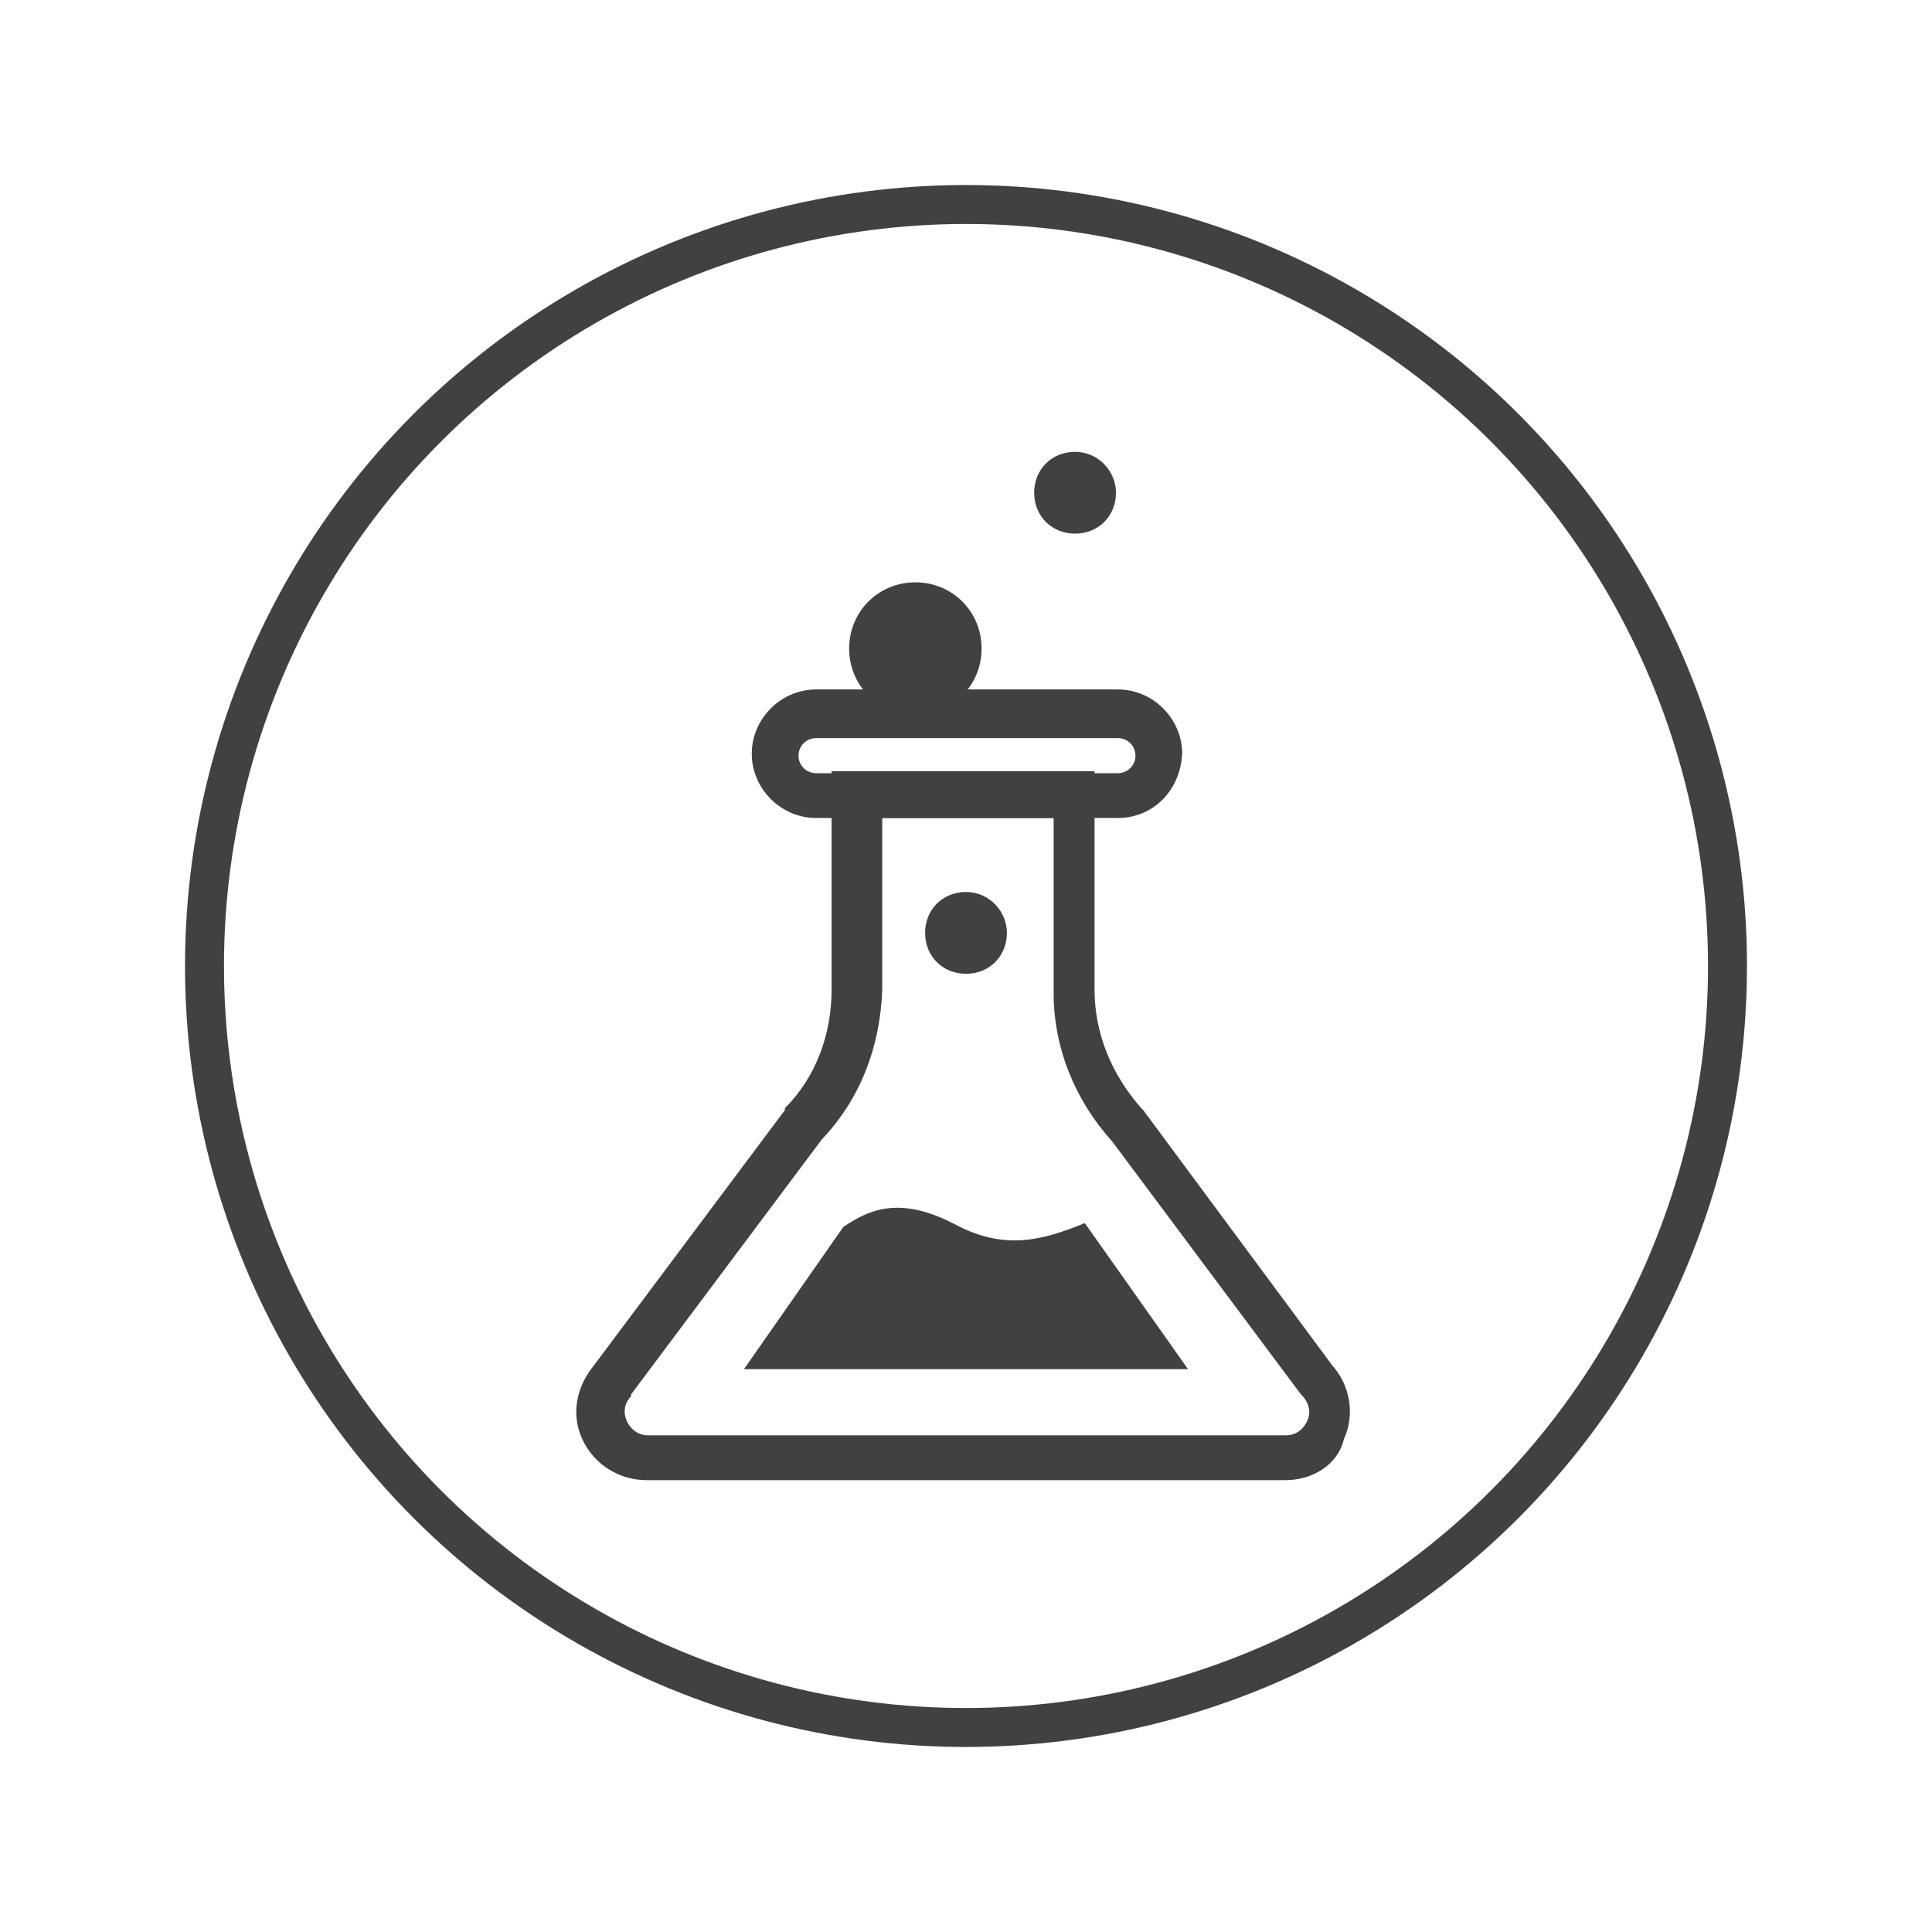 <?xml version="1.0" encoding="utf-8"?>
<!-- Generator: Adobe Illustrator 25.0.0, SVG Export Plug-In . SVG Version: 6.00 Build 0)  -->
<svg version="1.1" id="Layer_1" xmlns="http://www.w3.org/2000/svg" xmlns:xlink="http://www.w3.org/1999/xlink" x="0px" y="0px"
	 viewBox="0 0 99.2 99.2" style="enable-background:new 0 0 99.2 99.2;" xml:space="preserve">
<style type="text/css">
	.st0{fill:#474747;}
	.st1{clip-path:url(#SVGID_4_);}
	.st2{fill:#414042;}
	.st3{fill:none;stroke:#55565C;stroke-width:2;stroke-miterlimit:10;}
	.st4{fill:none;stroke:#55565C;stroke-width:2;stroke-miterlimit:10;stroke-dasharray:3.361,6.723;}
	.st5{fill:none;stroke:#55565C;stroke-width:2;stroke-miterlimit:10;stroke-dasharray:3.361,6.723,3.361,6.723;}
	.st6{clip-path:url(#SVGID_8_);}
	.st7{fill:none;stroke:#3E3A39;stroke-width:0.75;stroke-linecap:round;stroke-linejoin:round;}
	.st8{fill:none;stroke:#3E3A39;stroke-width:2;stroke-linecap:round;stroke-linejoin:round;}
	.st9{clip-path:url(#SVGID_12_);}
	.st10{fill:none;}
</style>
<g>
	<g>
		<defs>
			<circle id="SVGID_13_" cx="49.6" cy="49.6" r="39.1"/>
		</defs>
		<clipPath id="SVGID_2_">
			<use xlink:href="#SVGID_13_"  style="overflow:visible;"/>
		</clipPath>
		<use xlink:href="#SVGID_13_"  style="overflow:visible;fill:none;stroke:#414042;stroke-width:2;stroke-miterlimit:10;"/>
	</g>
	<rect x="29.3" y="29.2" class="st10" width="40.7" height="40.7"/>
	<g>
		<g>
			<path class="st2" d="M66,76H33.2c-1.4,0-2.7-0.8-3.3-2.1c-0.6-1.3-0.3-2.7,0.6-3.8l9.8-13.1l0-0.1c1.6-1.6,2.4-3.8,2.4-6.1V39.6
				h13.5v11.2c0,2.3,0.9,4.4,2.4,6.1l0.1,0.1l9.7,13.1c0.9,1,1.2,2.5,0.6,3.8C68.7,75.2,67.4,76,66,76z M42.2,58.5l-9.8,13.1l0,0.1
				c-0.5,0.5-0.3,1.1-0.2,1.3c0.1,0.2,0.4,0.7,1.1,0.7H66c0.7,0,1-0.5,1.1-0.7c0.1-0.2,0.3-0.7-0.2-1.3l-0.1-0.1l-9.7-13
				c-1.9-2.1-3-4.8-3-7.6V42h-8.8v8.8C45.2,53.7,44.2,56.4,42.2,58.5z"/>
		</g>
		<g>
			<path class="st2" d="M61,70.3H38.2l5.1-7.3c1.2-0.8,2.8-1.7,5.8-0.1c2.5,1.3,4.4,0.8,6.6-0.1L61,70.3z"/>
		</g>
		<g>
			<path class="st2" d="M57.4,42H41.9c-1.8,0-3.3-1.5-3.3-3.3c0-1.8,1.5-3.3,3.3-3.3h15.5c1.8,0,3.3,1.5,3.3,3.3
				C60.6,40.6,59.2,42,57.4,42z M41.9,37.9c-0.5,0-0.9,0.4-0.9,0.9c0,0.5,0.4,0.9,0.9,0.9h15.5c0.5,0,0.9-0.4,0.9-0.9
				c0-0.5-0.4-0.9-0.9-0.9H41.9z"/>
		</g>
		<g>
			<path class="st2" d="M51.7,47.9c0,1.2-0.9,2.1-2.1,2.1c-1.2,0-2.1-0.9-2.1-2.1c0-1.2,0.9-2.1,2.1-2.1
				C50.8,45.8,51.7,46.8,51.7,47.9z"/>
		</g>
		<g>
			<path class="st2" d="M50.4,33.3c0,1.9-1.5,3.4-3.4,3.4c-1.9,0-3.4-1.5-3.4-3.4c0-1.9,1.5-3.4,3.4-3.4
				C48.9,29.9,50.4,31.4,50.4,33.3z"/>
		</g>
		<g>
			<path class="st2" d="M57.3,25.3c0,1.2-0.9,2.1-2.1,2.1c-1.2,0-2.1-0.9-2.1-2.1c0-1.2,0.9-2.1,2.1-2.1
				C56.4,23.2,57.3,24.2,57.3,25.3z"/>
		</g>
	</g>
</g>
</svg>
